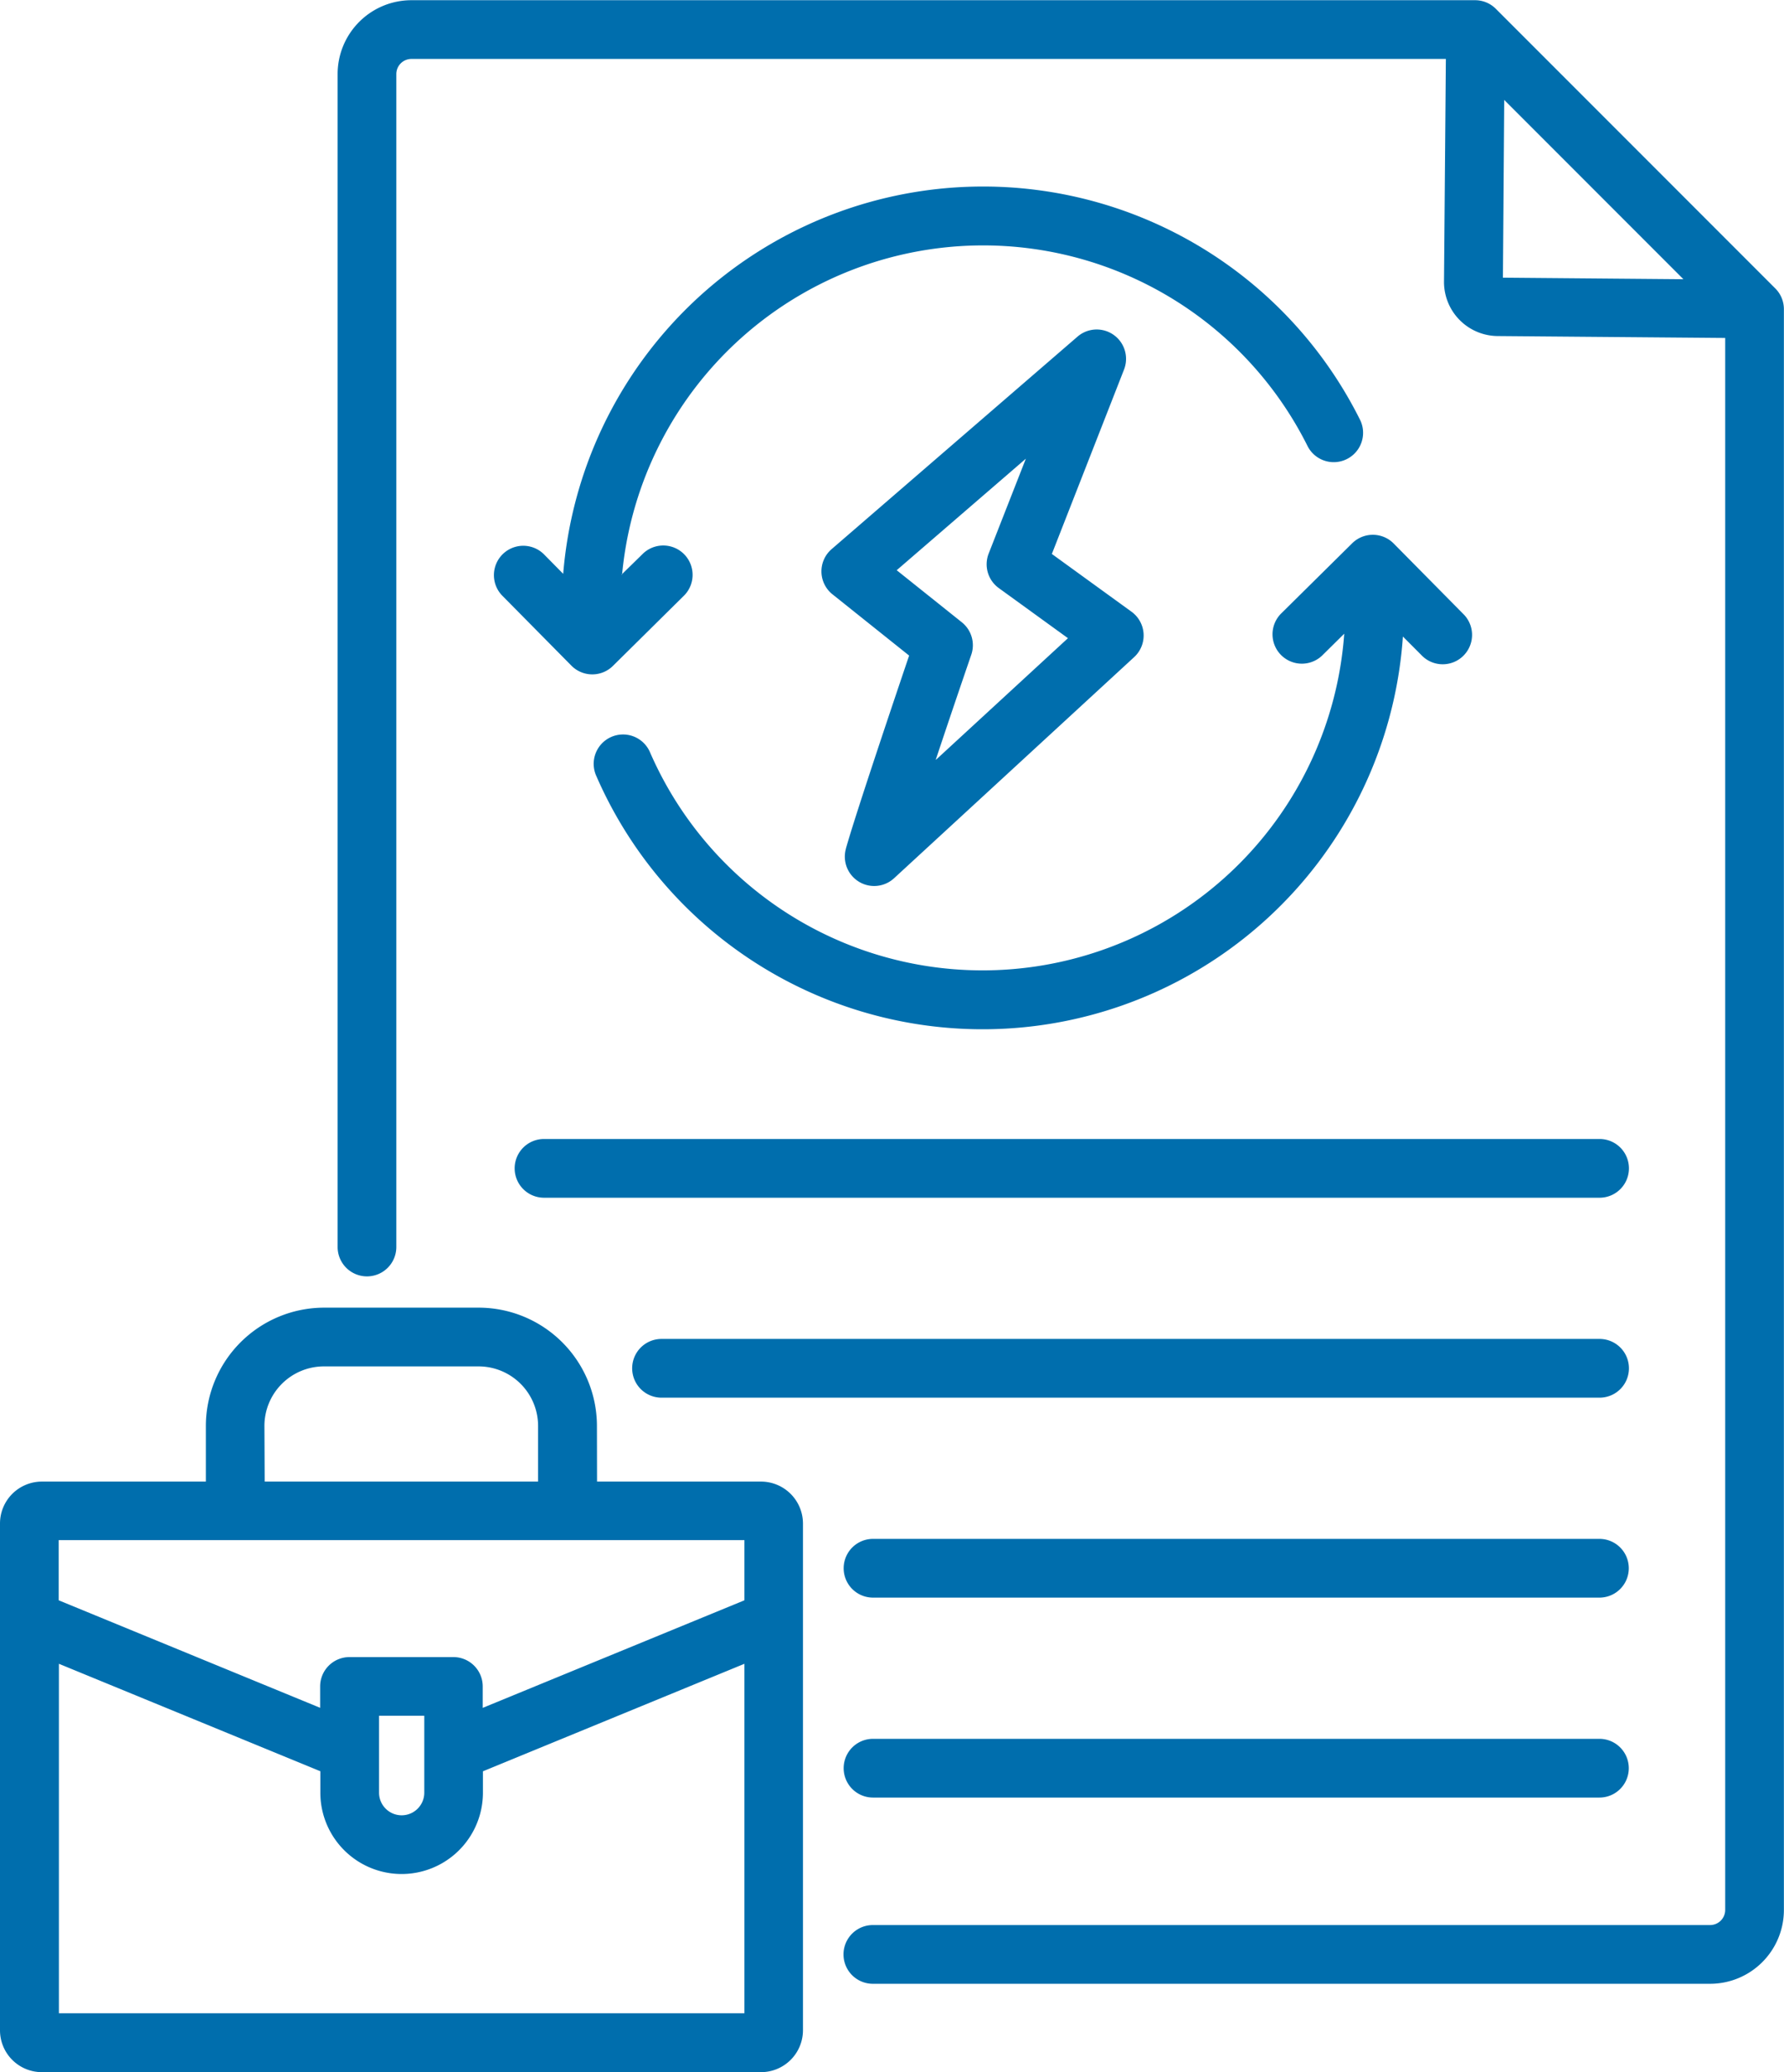 <svg xmlns="http://www.w3.org/2000/svg" width="34.584" height="40.145" viewBox="0 0 34.584 40.145">
  <path id="icn_our_capabilities_4" data-name="icn_our capabilities_4" d="M647.841,1674.38a.569.569,0,1,1,0-1.138h14.082a.569.569,0,0,1,0,1.138Zm0-3.874a.569.569,0,1,1,0-1.138h14.082a.569.569,0,0,1,0,1.138Zm-4.1-3.874a.569.569,0,0,1,0-1.138h18.185a.569.569,0,0,1,0,1.138Zm-2.278-3.874a.569.569,0,0,1,0-1.138h20.463a.569.569,0,0,1,0,1.138Zm7.6-8.487,2.557-2.354-1.338-.969a.569.569,0,0,1-.2-.668l.722-1.841L648.3,1650.6l1.263,1.009a.569.569,0,0,1,.183.628S649.4,1653.241,649.058,1654.27Zm-1.748,1.724c.182-.649.924-2.85,1.226-3.741l-1.486-1.187a.569.569,0,0,1-.017-.875l4.77-4.12a.569.569,0,0,1,.9.638l-1.4,3.575,1.544,1.119a.569.569,0,0,1,.052.879l-4.655,4.285a.569.569,0,0,1-.933-.573Zm-9.05,16.8v1.49a.438.438,0,0,0,.877,0v-1.49Zm-6.206-1.007v6.771h13.289v-6.771l-5.069,2.083v.414a1.576,1.576,0,0,1-3.152,0v-.415Zm13.289-1.23v-1.166H632.055v1.166l5.068,2.083v-.414a.569.569,0,0,1,.569-.569h2.014a.569.569,0,0,1,.569.569v.415Zm-9.3-2.3h5.3v-1.079a1.154,1.154,0,0,0-1.152-1.153h-3a1.154,1.154,0,0,0-1.153,1.153Zm6.443,0h3.181a.814.814,0,0,1,.811.812v9.819a.813.813,0,0,1-.811.811H631.728a.811.811,0,0,1-.811-.811v-9.819a.812.812,0,0,1,.811-.812h3.18v-1.079a2.294,2.294,0,0,1,2.291-2.291h3a2.294,2.294,0,0,1,2.29,2.291Zm15.622-16.373a8.167,8.167,0,0,1-15.637,2.7.569.569,0,1,1,1.043-.455,7.03,7.03,0,0,0,13.457-2.3l-.413.408a.569.569,0,1,1-.8-.809l1.367-1.351a.569.569,0,0,1,.8,0l1.351,1.367a.569.569,0,1,1-.809.8Zm-15.147-1.2.4-.391a.569.569,0,1,1,.8.809l-1.367,1.351a.569.569,0,0,1-.8,0l-1.351-1.367a.569.569,0,0,1,.809-.8l.378.383a8.167,8.167,0,0,1,15.452-2.975.569.569,0,0,1-1.018.508,7.03,7.03,0,0,0-13.293,2.487Zm20.585-5.723-3.474-3.474c-.009,1.27-.022,3.031-.025,3.444Zm-4.605-4.268H638.893a.293.293,0,0,0-.293.293v22.726a.569.569,0,0,1-1.138,0v-22.726a1.431,1.431,0,0,1,1.431-1.431h20.622a.568.568,0,0,1,.4.167l5.417,5.417a.569.569,0,0,1,.167.4v31.017a1.431,1.431,0,0,1-1.431,1.431h-16.23a.569.569,0,1,1,0-1.138h16.23a.293.293,0,0,0,.293-.293V1646.1l-4.416-.037h0a1.048,1.048,0,0,1-1.035-1.048v0Z" transform="translate(-630.917 -1639.552)" fill="#006ead" fill-rule="evenodd"/>
</svg>
